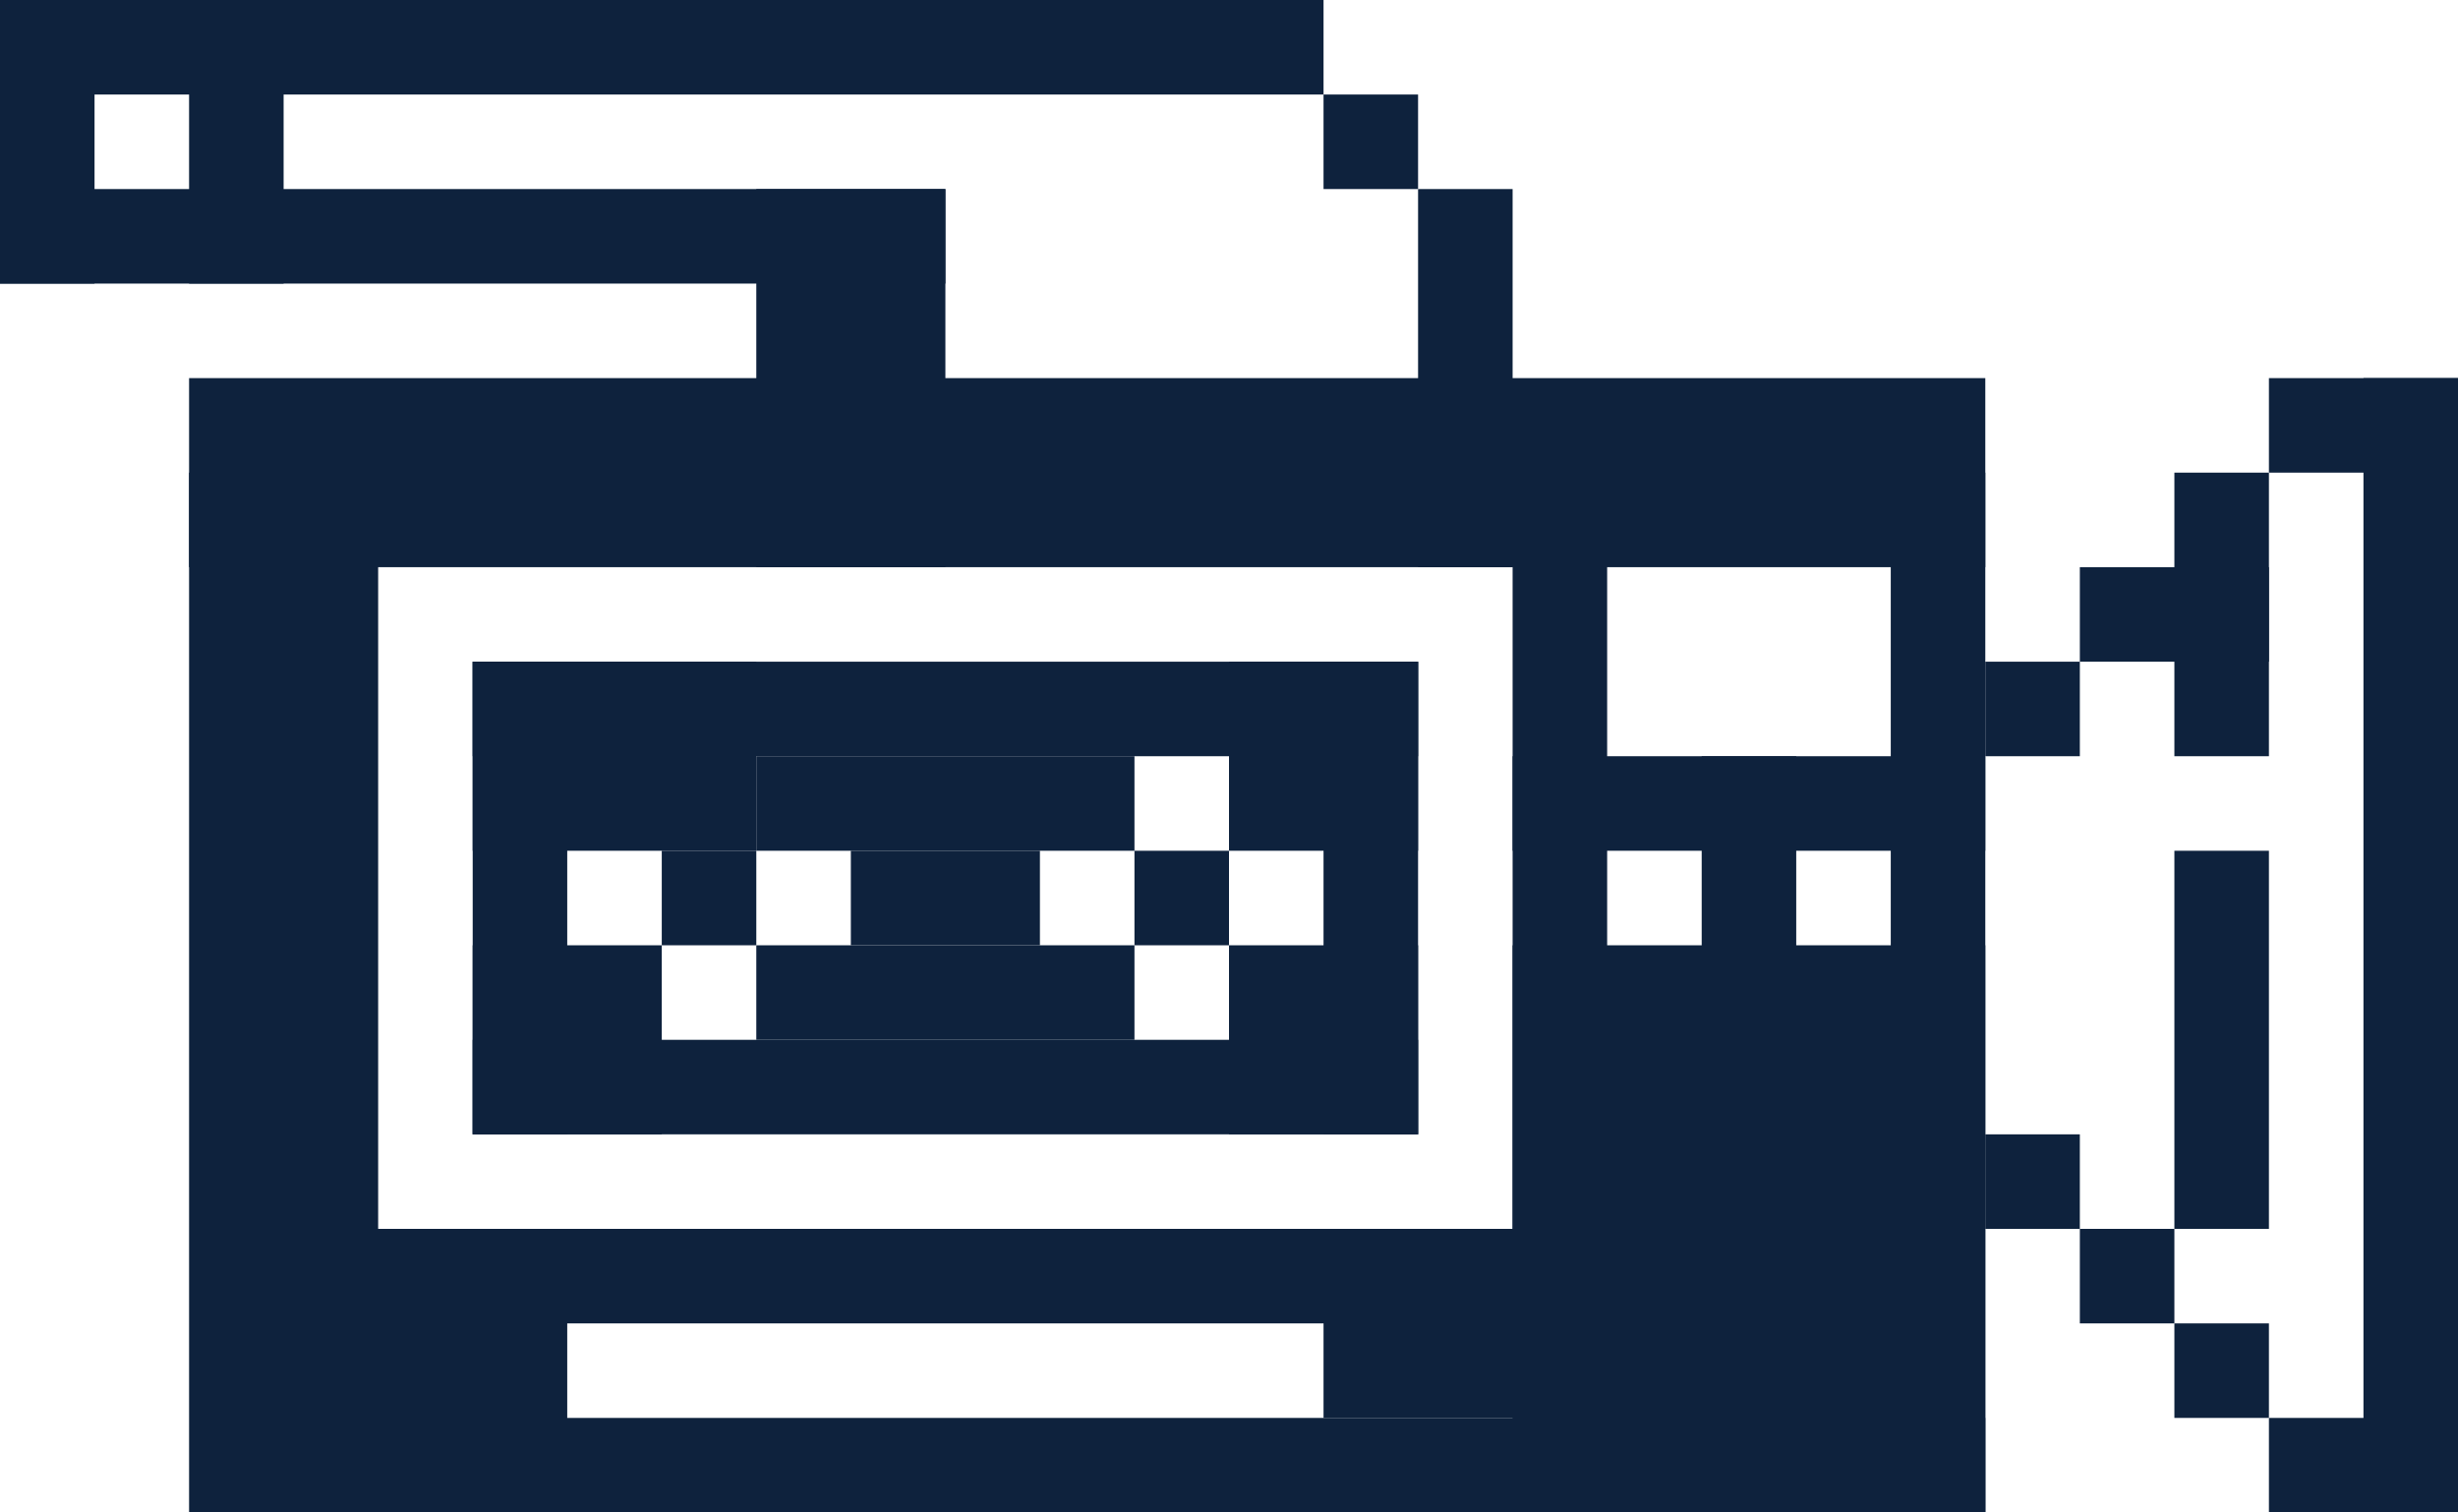 <svg fill="#0e223d" xmlns="http://www.w3.org/2000/svg" width="26" height="16">
  <rect   width="1" height="3"/>
  <rect   x="2" width="1" height="3"/>
  <rect   y="2" width="10" height="1"/>
  <rect   x="8" y="2" width="2" height="4"/>
  <rect   width="14" height="1"/>
  <rect   x="14" y="1" width="1" height="1"/>
  <rect   x="15" y="2" width="1" height="4"/>
  <rect   x="2" y="4" width="19" height="2"/>
  <rect   x="2" y="5" width="2" height="11"/>
  <rect   x="3" y="15" width="18" height="1"/>
  <rect   x="20" y="5" width="1" height="11"/>
  <rect   x="16" y="5" width="1" height="10"/>
  <rect   x="16" y="10" width="5" height="6"/>
  <rect   x="16" y="8" width="5" height="1"/>
  <rect   x="18" y="8" width="1" height="3"/>
  <rect   x="4" y="13" width="13" height="1"/>
  <rect   x="3" y="13" width="3" height="3"/>
  <rect   x="14" y="13" width="3" height="2"/>
  <rect   x="14" y="7" width="1" height="5"/>
  <rect   x="5" y="7" width="10" height="1"/>
  <rect   x="5" y="7" width="1" height="5"/>
  <rect   x="5" y="11" width="10" height="1"/>
  <rect   x="13" y="10" width="2" height="2"/>
  <rect   x="13" y="7" width="2" height="2"/>
  <rect   x="5" y="7" width="3" height="2"/>
  <rect   x="5" y="10" width="2" height="2"/>
  <rect   x="8" y="10" width="4" height="1"/>
  <rect   x="9" y="9" width="2" height="1"/>
  <rect   x="8" y="8" width="4" height="1"/>
  <rect   x="12" y="9" width="1" height="1"/>
  <rect   x="7" y="9" width="1" height="1"/>
  <rect   x="21" y="7" width="1" height="1"/>
  <rect   x="22" y="6" width="2" height="1"/>
  <rect   x="23" y="5" width="1" height="3"/>
  <rect   x="23" y="9" width="1" height="4"/>
  <rect   x="21" y="12" width="1" height="1"/>
  <rect   x="22" y="13" width="1" height="1"/>
  <rect   x="23" y="14" width="1" height="1"/>
  <rect   x="24" y="15" width="2" height="1"/>
  <rect   x="25" y="4" width="1" height="12"/>
  <rect   x="24" y="4" width="2" height="1"/>
</svg>
